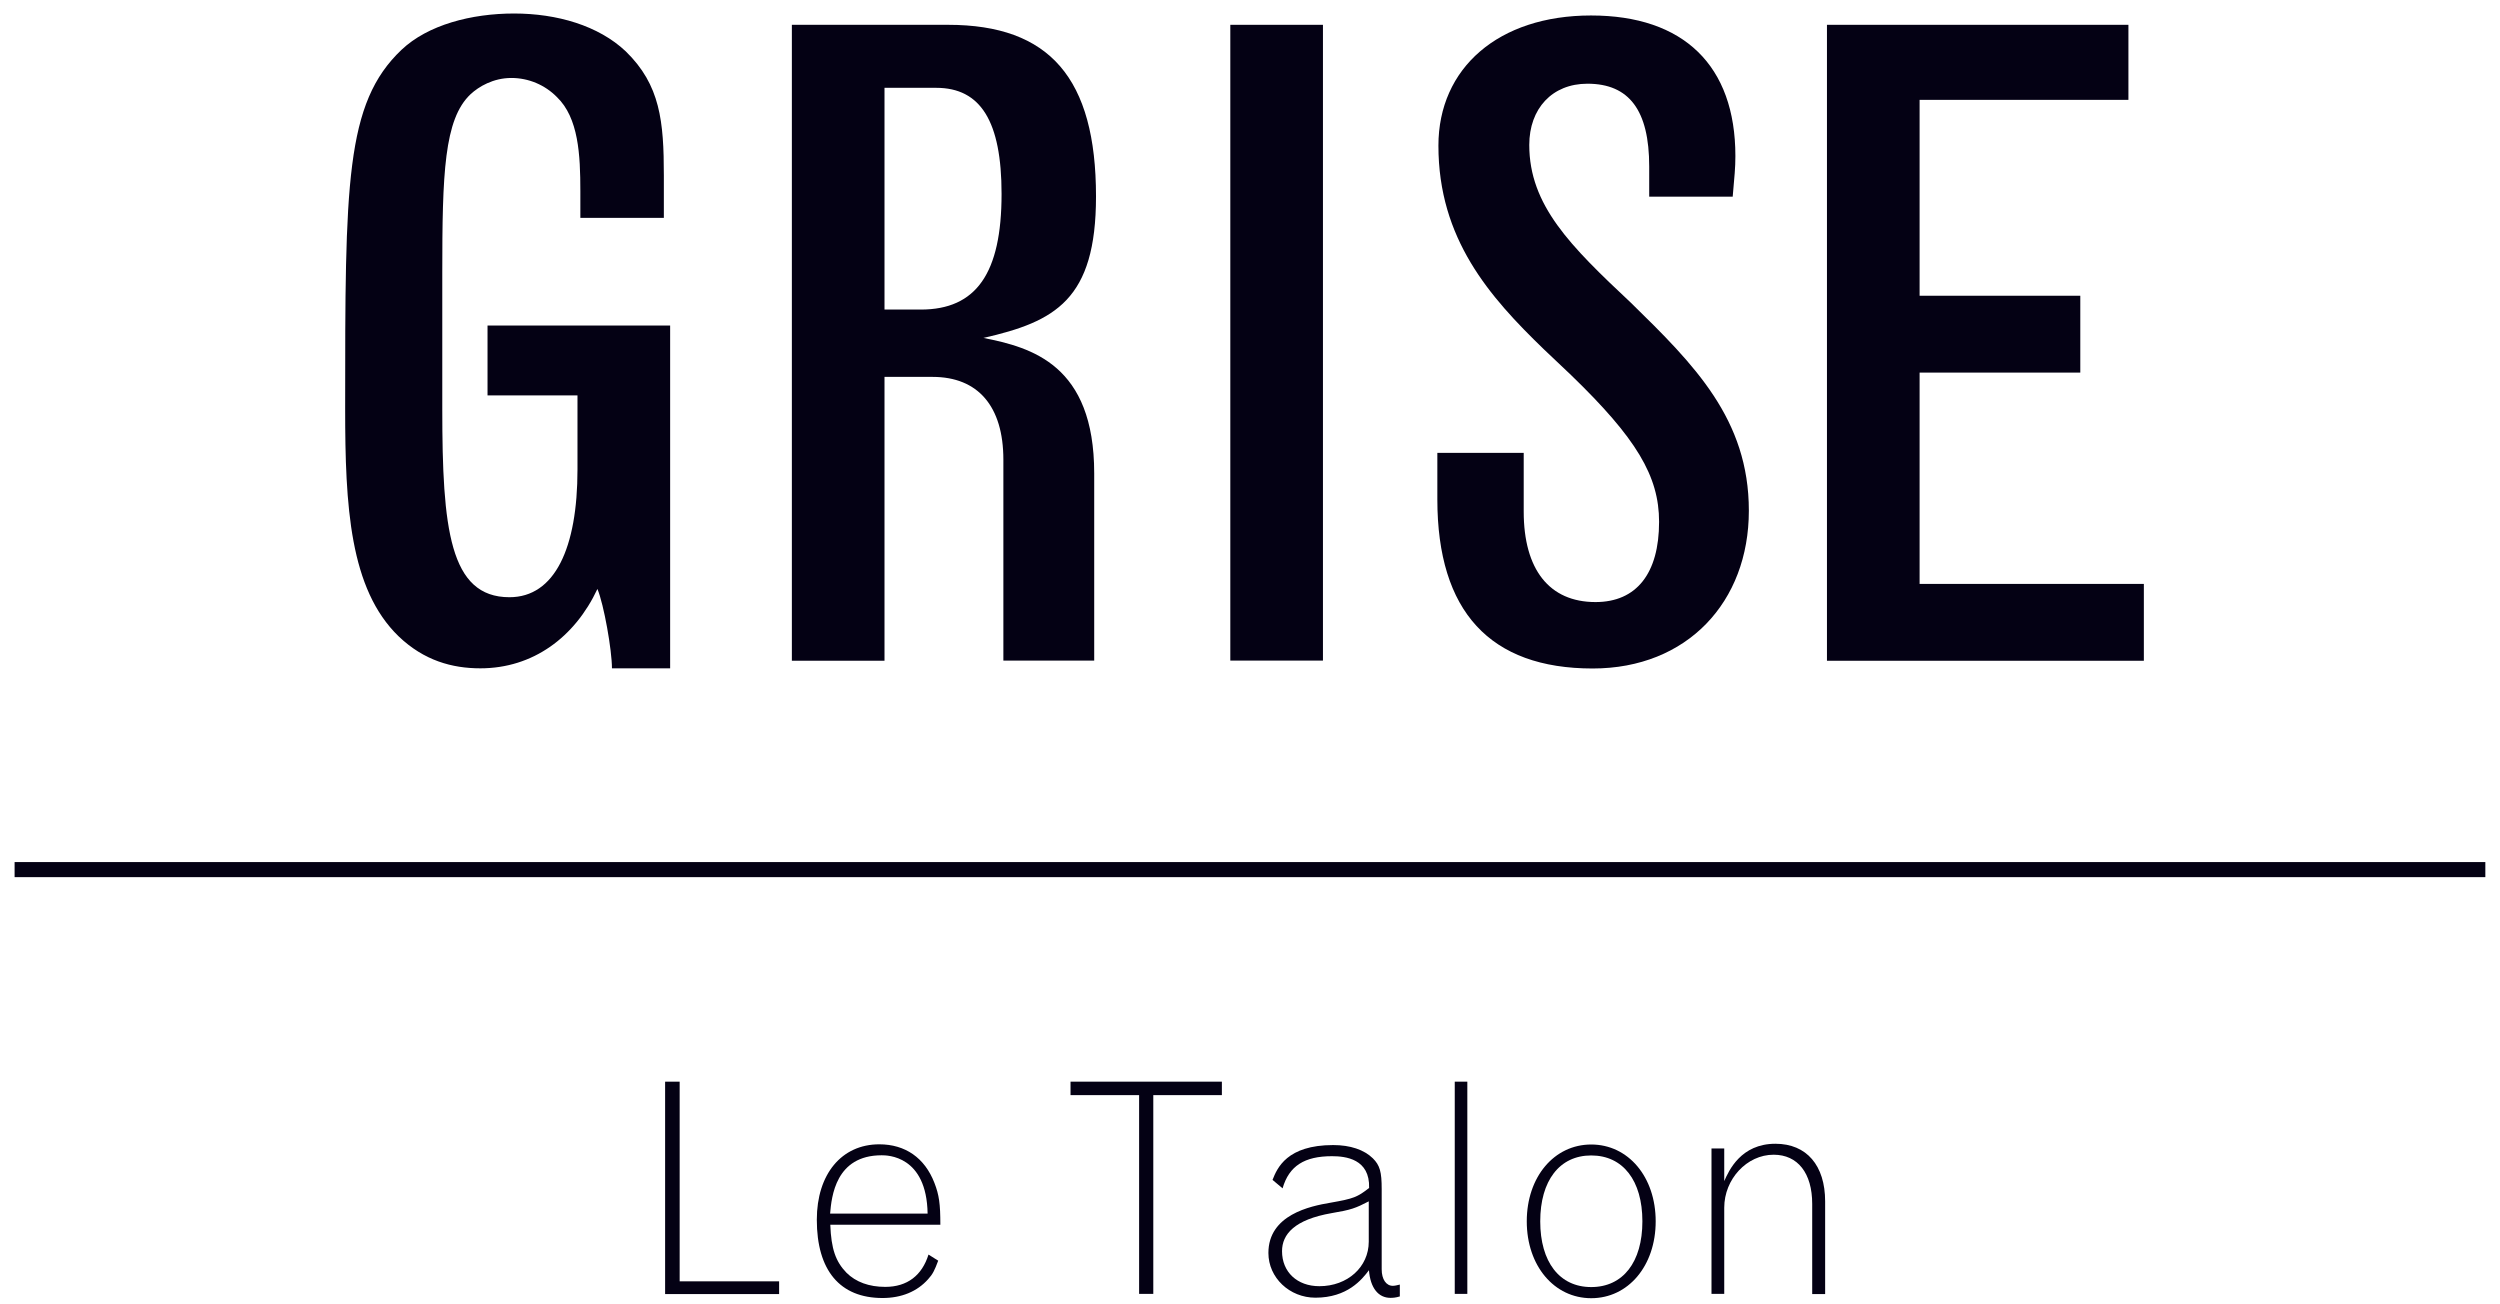 <svg width="161" height="84" viewBox="0 0 161 84" fill="none" xmlns="http://www.w3.org/2000/svg">
<g clip-path="url(#clip0_4006_418)">
<path d="M43.157 20.989V43.04H39.41C39.41 41.872 38.89 38.923 38.474 37.929C37.017 41.039 34.323 43.04 30.935 43.04C29.119 43.04 27.304 42.542 25.674 40.982C22.517 37.929 22.228 32.599 22.228 26.32C22.228 11.82 22.228 6.652 25.859 3.206C27.558 1.599 30.357 0.87 33.109 0.87C35.861 0.87 38.543 1.645 40.301 3.31C42.521 5.472 42.752 7.808 42.752 11.311V14.029H37.375V12.306C37.375 9.97 37.26 7.588 35.861 6.247C35.097 5.472 34.045 5.021 32.935 5.021C31.767 5.021 30.831 5.576 30.299 6.073C28.599 7.681 28.483 11.184 28.483 17.578V26.355C28.483 34.021 28.946 38.461 32.808 38.461C35.733 38.461 37.19 35.293 37.19 30.24V25.464H31.397V20.966H43.157V20.989Z" fill="#040114"/>
<path d="M50.996 1.598H61.055C67.6 1.598 70.583 5.043 70.583 12.652C70.583 19.312 67.947 20.711 63.333 21.763C66.432 22.376 70.467 23.486 70.467 30.482V42.542H64.617V29.603C64.617 26.157 62.975 24.272 60.061 24.272H56.962V42.553H50.996V1.598ZM56.962 19.936H59.298C62.871 19.936 64.501 17.601 64.501 12.49C64.501 7.818 63.16 5.656 60.292 5.656H56.962V19.936Z" fill="#040114"/>
<path d="M79.232 1.598H85.198V42.542H79.232V1.598Z" fill="#040114"/>
<path d="M98.127 29.164V32.945C98.127 36.668 99.769 38.773 102.752 38.773C105.388 38.773 106.845 36.934 106.845 33.604C106.845 30.656 105.377 28.216 101.179 24.157L99.422 22.492C95.918 19.105 92.634 15.381 92.634 9.38C92.634 4.385 96.496 0.997 102.463 0.997C108.429 0.997 111.759 4.223 111.759 10.051C111.759 10.825 111.701 11.334 111.586 12.664H106.209V10.721C106.209 7.114 104.926 5.391 102.231 5.391C99.954 5.391 98.485 6.998 98.485 9.334C98.485 13.219 101.121 15.832 105.03 19.498C109.123 23.498 112.626 27.002 112.626 32.887C112.626 38.773 108.649 43.051 102.567 43.051C95.964 43.051 92.565 39.386 92.565 32.159V29.164H98.115H98.127Z" fill="#040114"/>
<path d="M117.656 1.598H137.07V6.431H123.622V19.046H133.971V23.995H123.622V37.604H138.064V42.553H117.656V1.598Z" fill="#040114"/>
<path d="M42.845 69.659H43.77V82.517H50.175V83.338H42.833V69.671L42.845 69.659Z" fill="#040114"/>
<path d="M60.42 81.187C60.189 81.811 60.062 82.066 59.773 82.378C59.067 83.176 58.05 83.592 56.836 83.592C54.084 83.592 52.603 81.811 52.603 78.551C52.603 75.614 54.199 73.694 56.627 73.694C58.292 73.694 59.553 74.561 60.177 76.18C60.478 76.955 60.559 77.522 60.559 78.874H53.471C53.529 80.436 53.818 81.245 54.511 81.962C55.113 82.563 55.968 82.875 57.009 82.875C58.431 82.875 59.379 82.135 59.796 80.794L60.42 81.187ZM59.738 78.158C59.68 74.4 57.125 74.4 56.778 74.4C53.806 74.4 53.552 77.071 53.459 78.158H59.738Z" fill="#040114"/>
<path d="M68.942 69.659H78.689V70.526H74.272V83.326H73.359V70.526H68.942V69.659Z" fill="#040114"/>
<path d="M88.981 81.744C88.981 82.391 89.27 82.807 89.698 82.807C89.813 82.807 89.963 82.773 90.149 82.727V83.49C89.883 83.571 89.698 83.582 89.547 83.582C88.773 83.582 88.252 82.958 88.16 81.802C87.709 82.403 86.772 83.571 84.714 83.571C83.049 83.571 81.685 82.287 81.685 80.691C81.685 78.229 84.379 77.674 85.685 77.454C87.2 77.188 87.408 77.095 88.171 76.506C88.229 74.632 86.657 74.459 85.778 74.459C84.009 74.459 83.014 75.084 82.598 76.529L81.951 75.985C82.251 75.222 82.876 73.742 85.859 73.742C86.957 73.742 87.848 74.043 88.414 74.598C88.865 75.049 88.981 75.465 88.981 76.575V81.767V81.744ZM88.16 77.361C87.293 77.812 87.004 77.916 85.766 78.124C83.361 78.541 82.563 79.489 82.563 80.576C82.563 81.917 83.535 82.831 84.968 82.831C86.784 82.831 88.148 81.593 88.148 79.963V77.361H88.16Z" fill="#040114"/>
<path d="M93.686 69.659H94.496V83.326H93.686V69.659Z" fill="#040114"/>
<path d="M106.626 78.655C106.626 81.522 104.857 83.604 102.475 83.604C100.093 83.604 98.324 81.522 98.324 78.655C98.324 75.787 100.093 73.706 102.475 73.706C104.857 73.706 106.626 75.787 106.626 78.655ZM99.191 78.655C99.191 81.268 100.428 82.887 102.475 82.887C104.521 82.887 105.77 81.28 105.77 78.655C105.77 76.03 104.521 74.411 102.475 74.411C100.428 74.411 99.191 76.042 99.191 78.655Z" fill="#040114"/>
<path d="M117.539 83.336H116.706V77.532C116.706 75.555 115.781 74.364 114.22 74.364C112.498 74.364 111.041 75.936 111.041 77.775V83.325H110.22V73.959H111.041V76.063C111.341 75.381 112.116 73.658 114.336 73.658C116.348 73.658 117.539 75.057 117.539 77.37V83.325V83.336Z" fill="#040114"/>
<path d="M160.056 55.517H0.94V56.488H160.056V55.517Z" fill="#040114"/>
</g>
<defs>
<clipPath id="clip0_4006_418">
<rect width="161" height="84" fill="white"/>
</clipPath>
</defs>
</svg>
